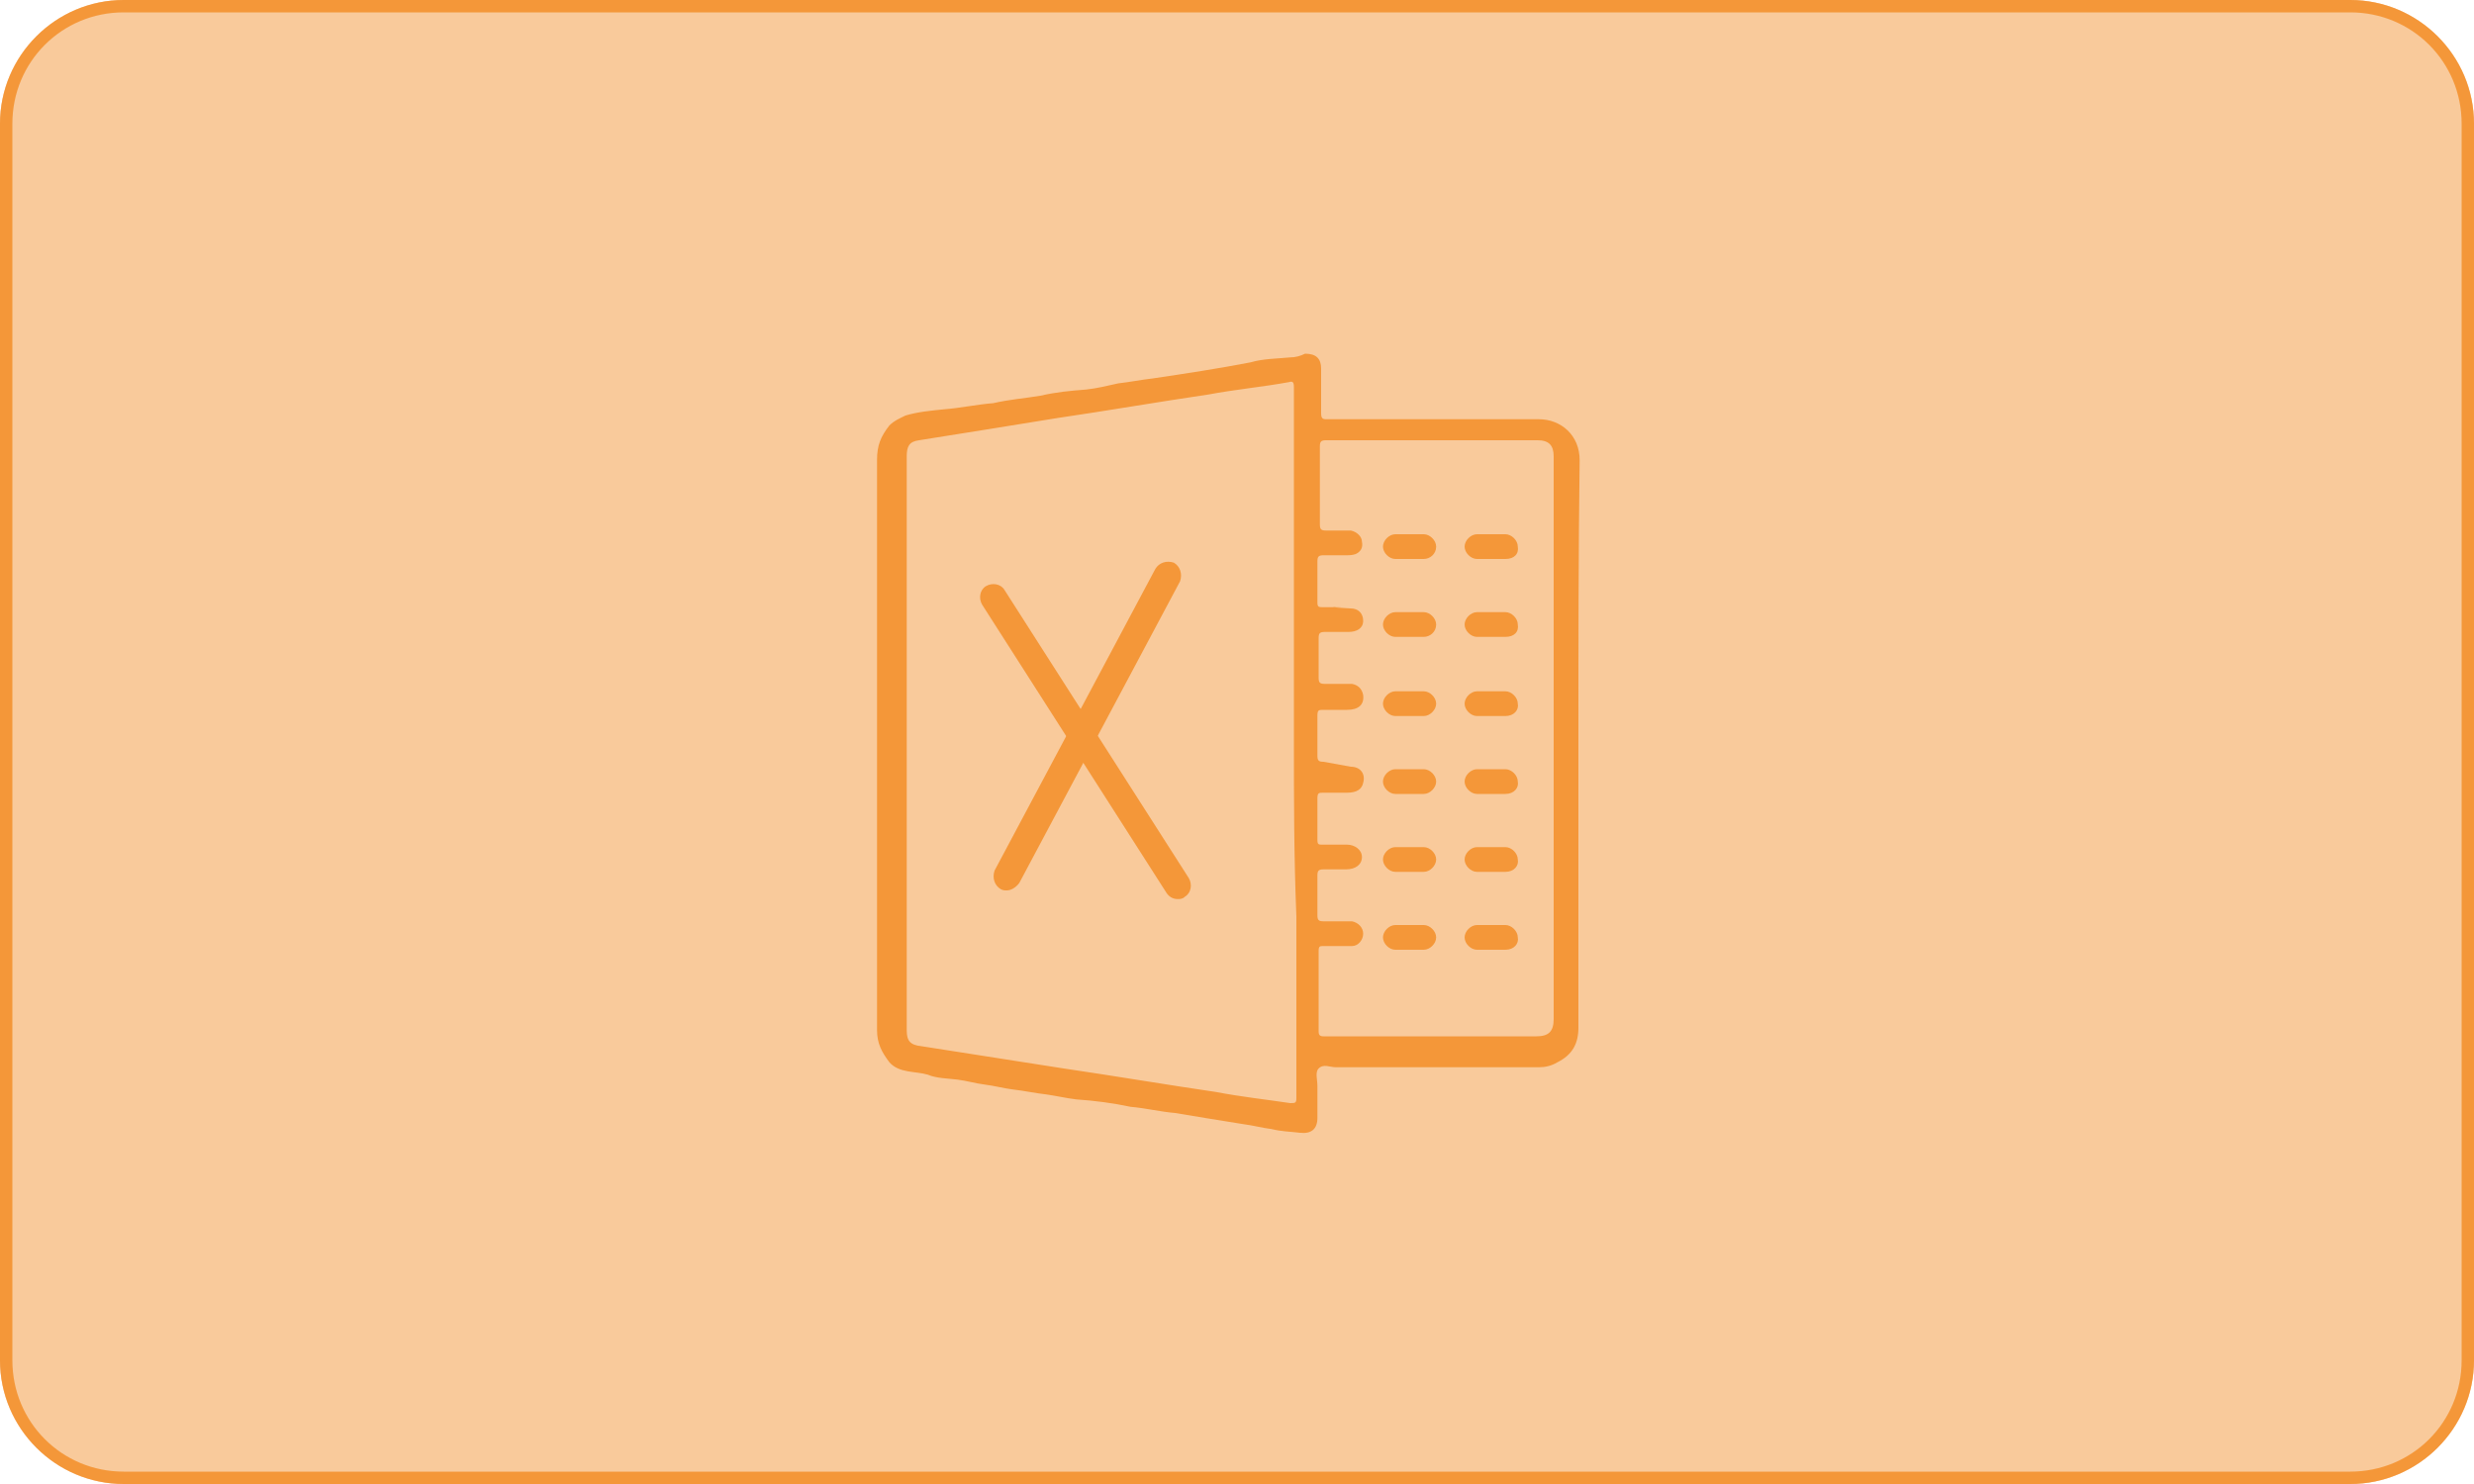 <?xml version="1.0" encoding="utf-8"?>
<!-- Generator: Adobe Illustrator 25.4.1, SVG Export Plug-In . SVG Version: 6.00 Build 0)  -->
<svg version="1.1" id="Calque_1" xmlns="http://www.w3.org/2000/svg" xmlns:xlink="http://www.w3.org/1999/xlink" x="0px" y="0px"
	 viewBox="0 0 200 120" style="enable-background:new 0 0 200 120;" xml:space="preserve">
<style type="text/css">
	.st0{opacity:0.5;fill:#F49739;}
	.st1{fill:#F49739;}
</style>
<path class="st0" d="M190,120H10c-5.5,0-10-4.5-10-10V10C0,4.5,4.5,0,10,0h180c5.5,0,10,4.5,10,10v100C200,115.5,195.5,120,190,120z
	"/>
<path class="st1" d="M190,1c5,0,9,4,9,9v100c0,5-4,9-9,9H10c-5,0-9-4-9-9V10c0-5,4-9,9-9H190 M190,0H10C4.5,0,0,4.5,0,10v100
	c0,5.5,4.5,10,10,10h180c5.5,0,10-4.5,10-10V10C200,4.5,195.5,0,190,0L190,0z"/>
<g>
	<g id="ErRdSm_00000118396087037481063360000017859766413761201336_">
		<g>
			<g>
				<path class="st1" d="M127.6,60.1c0,3.7,0,7.6,0,11.3c0,3.8,0,7.7,0,11.7c0,1.3-0.5,2.2-1.7,2.8c-0.5,0.3-1,0.4-1.5,0.4
					c-5.5,0-10.9,0-16.4,0c-0.5,0-1-0.3-1.4,0.1c-0.3,0.3-0.1,0.9-0.1,1.4c0,0.9,0,1.7,0,2.6s-0.5,1.3-1.4,1.2
					c-0.8-0.1-1.5-0.1-2.3-0.3c-0.8-0.1-1.5-0.3-2.3-0.4c-1.9-0.3-3.7-0.6-5.5-0.9c-1.2-0.1-2.4-0.4-3.6-0.5
					c-1.4-0.3-2.9-0.5-4.4-0.6c-0.8-0.1-1.7-0.3-2.4-0.4c-0.9-0.1-1.8-0.3-2.7-0.4c-0.8-0.1-1.5-0.3-2.3-0.4
					c-0.8-0.1-1.4-0.3-2.2-0.4c-0.8-0.1-1.7-0.1-2.4-0.4c-1-0.3-2.3-0.1-3.1-1c-0.6-0.8-1-1.5-1-2.6c0-1.7,0-3.3,0-4.9
					c0-1,0-1.9,0-2.9c0-4.1,0-8.3,0-12.4c0-4.9,0-9.7,0-14.7c0-3.7,0-7.4,0-11.2c0-1.2,0.3-1.9,1-2.8c0.4-0.4,0.9-0.6,1.3-0.8
					c1-0.3,2.1-0.4,3.1-0.5c1.3-0.1,2.7-0.4,4-0.5c1.3-0.3,2.6-0.4,3.8-0.6c1.3-0.3,2.4-0.4,3.7-0.5c0.9-0.1,1.7-0.3,2.6-0.5
					c0.9-0.1,1.9-0.3,2.8-0.4c2.7-0.4,5.3-0.8,7.9-1.3c1-0.3,2.2-0.3,3.2-0.4c0.4,0,0.8-0.1,1.2-0.3c0.9,0,1.3,0.4,1.3,1.2
					c0,1.2,0,2.4,0,3.6c0,0.4,0.1,0.5,0.4,0.5c2.7,0,5.4,0,8.1,0c3.1,0,6,0,9.1,0c1.8,0,3.3,1.3,3.3,3.3
					C127.6,44.7,127.6,52.4,127.6,60.1L127.6,60.1z M104.6,60c0-5.5,0-10.9,0-16.4c0-4.1,0-8.2,0-12.3c0-0.4-0.1-0.5-0.4-0.4
					c-2.2,0.4-4.4,0.6-6.5,1c-4.1,0.6-8.1,1.3-12.2,1.9c-3.7,0.6-7.4,1.2-11.2,1.8c-0.8,0.1-1,0.5-1,1.3c0,4,0,7.8,0,11.8
					c0,11.5,0,23.1,0,34.6c0,0.9,0.3,1.2,1.2,1.3c3.8,0.6,7.7,1.2,11.5,1.8c4.1,0.6,8.2,1.3,12.3,1.9c2.1,0.4,4,0.6,6,0.9
					c0.4,0,0.5,0,0.5-0.4c0-4.9,0-9.9,0-14.7C104.6,69.2,104.6,64.6,104.6,60z M109.2,62c0.8,0,1.2,0.6,1,1.3
					c-0.1,0.5-0.5,0.8-1.3,0.8c-3.6,0,1.8,0-1.9,0c-0.4,0-0.5,0-0.5,0.5c0,1.2,0,2.2,0,3.3c0,0.4,0.1,0.4,0.4,0.4c1.8,0-0.4,0,1.4,0
					c1.9,0-1.2,0,0.6,0c0.6,0,1.2,0.4,1.2,1c0,0.6-0.5,1-1.3,1c-3.6,0,1.8,0-1.8,0c-0.4,0-0.5,0.1-0.5,0.5c0,1,0,2.2,0,3.2
					c0,0.4,0.1,0.5,0.5,0.5c3.6,0-1.9,0,1.7,0c0.3,0,0.4,0,0.6,0c0.5,0.1,0.9,0.5,0.9,1c0,0.5-0.4,1-0.9,1c-0.3,0-0.4,0-0.6,0
					c-3.6,0,1.9,0-1.7,0c-0.3,0-0.4,0-0.4,0.4c0,2.2,0,4.4,0,6.5c0,0.3,0.1,0.4,0.4,0.4c1,0,2.1,0,3.2,0c4.6,0,9.4,0,14,0
					c1,0,1.4-0.4,1.4-1.4c0-4.7,0-9.5,0-14.1c0-2.8,0-5.8,0-8.6l0,0c0-7.6,0-15.3,0-22.8c0-0.9-0.4-1.3-1.3-1.3c-1.3,0-2.6,0-3.8,0
					c-4.5,0-8.8,0-13.3,0c-0.4,0-0.5,0.1-0.5,0.5c0,2.1,0,4.2,0,6.3c0,0.4,0.1,0.5,0.5,0.5c3.5,0-1.9,0,1.5,0c0.1,0,0.4,0,0.5,0
					c0.5,0.1,0.9,0.5,0.9,0.9c0.1,0.5-0.1,0.8-0.5,1c-0.3,0.1-0.5,0.1-0.8,0.1c-3.6,0,1.8,0-1.8,0c-0.4,0-0.5,0.1-0.5,0.5
					c0,1.2,0,2.2,0,3.3c0,0.4,0.1,0.4,0.5,0.4c3.7,0-1.5-0.1,2.2,0.1c0.6,0,1,0.4,1,1c0,0.6-0.5,0.9-1.2,0.9c-3.6,0,1.7,0-1.9,0
					c-0.4,0-0.5,0.1-0.5,0.5c0,1,0,2.2,0,3.2c0,0.4,0.1,0.5,0.5,0.5c3.6,0-1.9,0,1.7,0c0.1,0,0.4,0,0.5,0c0.5,0.1,0.8,0.4,0.9,0.9
					c0.1,0.8-0.4,1.2-1.3,1.2c-3.6,0,1.8,0-1.9,0c-0.4,0-0.5,0-0.5,0.5c0,1,0,2.2,0,3.2c0,0.4,0.1,0.5,0.5,0.5"/>
			</g>
		</g>
	</g>
	<g>
		<path class="st1" d="M95.2,72.7c-0.4,0-0.7-0.2-0.9-0.5L79.4,48.9c-0.3-0.5-0.2-1.2,0.3-1.5c0.5-0.3,1.2-0.2,1.5,0.3l14.9,23.3
			c0.3,0.5,0.2,1.2-0.3,1.5C95.6,72.7,95.4,72.7,95.2,72.7z"/>
	</g>
	<g>
		<path class="st1" d="M81.4,72c-0.2,0-0.3,0-0.5-0.1c-0.5-0.3-0.7-0.9-0.5-1.5l13-24.4c0.3-0.5,0.9-0.7,1.5-0.5
			c0.5,0.3,0.7,0.9,0.5,1.5l-13,24.4C82.1,71.8,81.7,72,81.4,72z"/>
	</g>
	<g>
		<path class="st1" d="M115.1,45.2h-2.3c-0.5,0-1-0.5-1-1l0,0c0-0.5,0.5-1,1-1h2.3c0.5,0,1,0.5,1,1l0,0
			C116.1,44.8,115.6,45.2,115.1,45.2z"/>
	</g>
	<g>
		<path class="st1" d="M121.7,45.2h-2.3c-0.5,0-1-0.5-1-1l0,0c0-0.5,0.5-1,1-1h2.3c0.5,0,1,0.5,1,1l0,0
			C122.8,44.8,122.4,45.2,121.7,45.2z"/>
	</g>
	<g>
		<path class="st1" d="M115.1,51.5h-2.3c-0.5,0-1-0.5-1-1l0,0c0-0.5,0.5-1,1-1h2.3c0.5,0,1,0.5,1,1l0,0
			C116.1,51.1,115.6,51.5,115.1,51.5z"/>
	</g>
	<g>
		<path class="st1" d="M121.7,51.5h-2.3c-0.5,0-1-0.5-1-1l0,0c0-0.5,0.5-1,1-1h2.3c0.5,0,1,0.5,1,1l0,0
			C122.8,51.1,122.4,51.5,121.7,51.5z"/>
	</g>
	<g>
		<path class="st1" d="M115.1,57.9h-2.3c-0.5,0-1-0.5-1-1l0,0c0-0.5,0.5-1,1-1h2.3c0.5,0,1,0.5,1,1l0,0
			C116.1,57.4,115.6,57.9,115.1,57.9z"/>
	</g>
	<g>
		<path class="st1" d="M121.7,57.9h-2.3c-0.5,0-1-0.5-1-1l0,0c0-0.5,0.5-1,1-1h2.3c0.5,0,1,0.5,1,1l0,0
			C122.8,57.4,122.4,57.9,121.7,57.9z"/>
	</g>
	<g>
		<path class="st1" d="M115.1,64.2h-2.3c-0.5,0-1-0.5-1-1l0,0c0-0.5,0.5-1,1-1h2.3c0.5,0,1,0.5,1,1l0,0
			C116.1,63.7,115.6,64.2,115.1,64.2z"/>
	</g>
	<g>
		<path class="st1" d="M121.7,64.2h-2.3c-0.5,0-1-0.5-1-1l0,0c0-0.5,0.5-1,1-1h2.3c0.5,0,1,0.5,1,1l0,0
			C122.8,63.7,122.4,64.2,121.7,64.2z"/>
	</g>
	<g>
		<path class="st1" d="M115.1,70.5h-2.3c-0.5,0-1-0.5-1-1l0,0c0-0.5,0.5-1,1-1h2.3c0.5,0,1,0.5,1,1l0,0
			C116.1,70,115.6,70.5,115.1,70.5z"/>
	</g>
	<g>
		<path class="st1" d="M121.7,70.5h-2.3c-0.5,0-1-0.5-1-1l0,0c0-0.5,0.5-1,1-1h2.3c0.5,0,1,0.5,1,1l0,0
			C122.8,70,122.4,70.5,121.7,70.5z"/>
	</g>
	<g>
		<path class="st1" d="M115.1,76.8h-2.3c-0.5,0-1-0.5-1-1l0,0c0-0.5,0.5-1,1-1h2.3c0.5,0,1,0.5,1,1l0,0
			C116.1,76.3,115.6,76.8,115.1,76.8z"/>
	</g>
	<g>
		<path class="st1" d="M121.7,76.8h-2.3c-0.5,0-1-0.5-1-1l0,0c0-0.5,0.5-1,1-1h2.3c0.5,0,1,0.5,1,1l0,0
			C122.8,76.3,122.4,76.8,121.7,76.8z"/>
	</g>
</g>
</svg>
